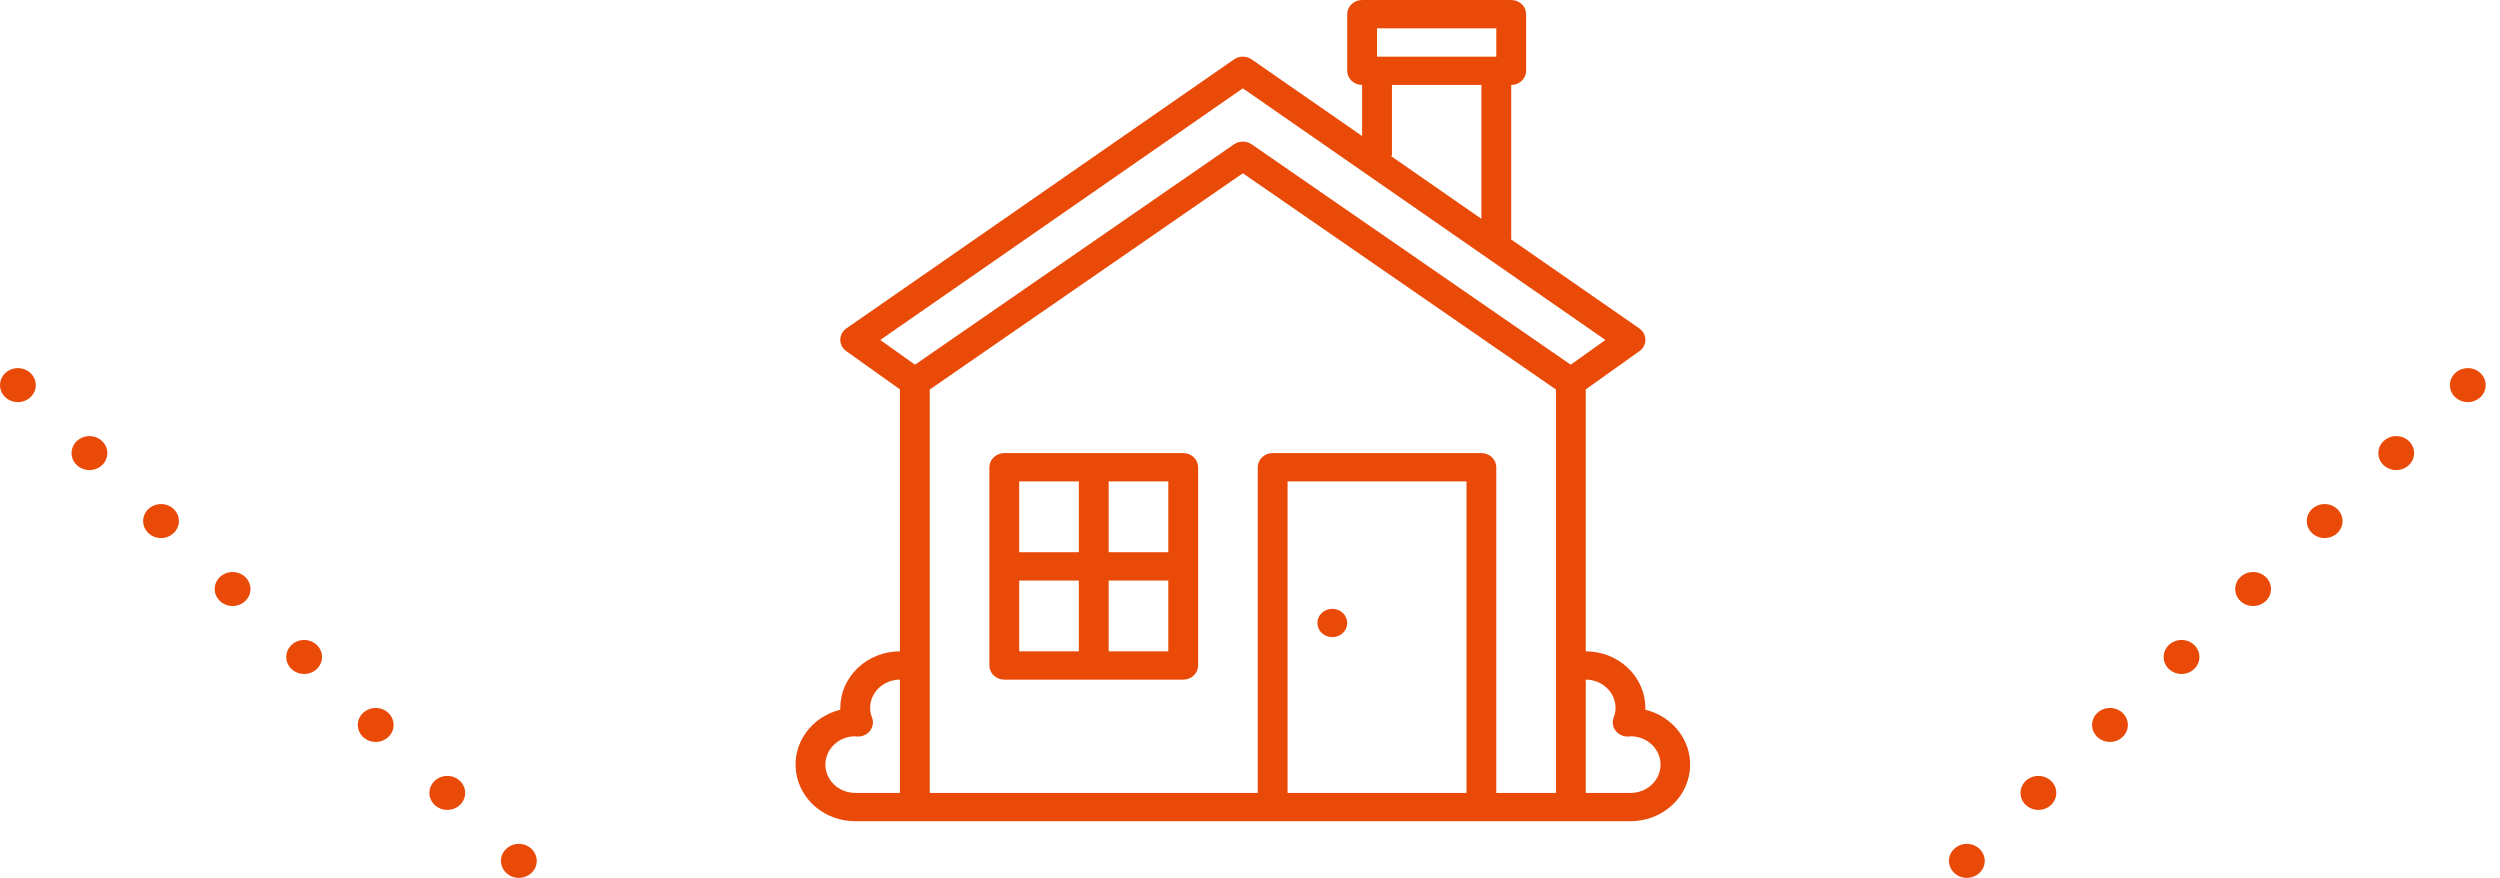 <?xml version="1.0" encoding="UTF-8"?>
<svg width="131px" height="46px" viewBox="0 0 131 46" version="1.1" xmlns="http://www.w3.org/2000/svg" xmlns:xlink="http://www.w3.org/1999/xlink">
    <title>section-head_icon--facilities</title>
    <g id="Page-1" stroke="none" stroke-width="1" fill="none" fill-rule="evenodd">
        <g id="section-head_icon--facilities" fill="#E94A08" fill-rule="nonzero">
            <path d="M86.217,37.19 C86.218,37.159 86.219,37.128 86.219,37.097 C86.218,36.31 85.888,35.556 85.302,34.999 C84.717,34.443 83.922,34.13 83.094,34.129 L83.094,20.403 L85.906,18.4 C86.004,18.33 86.083,18.24 86.137,18.136 C86.192,18.032 86.219,17.918 86.219,17.802 C86.218,17.686 86.189,17.572 86.133,17.468 C86.077,17.365 85.997,17.276 85.898,17.207 L79.188,12.55 L79.188,4.452 C79.395,4.452 79.593,4.373 79.74,4.234 C79.886,4.095 79.969,3.906 79.969,3.71 L79.969,0.742 C79.969,0.545 79.886,0.356 79.74,0.217 C79.593,0.078 79.395,0 79.188,0 L71.375,0 C71.168,0 70.969,0.078 70.823,0.217 C70.676,0.356 70.594,0.545 70.594,0.742 L70.594,3.71 C70.594,3.906 70.676,4.095 70.823,4.234 C70.969,4.373 71.168,4.452 71.375,4.452 L71.375,7.128 L65.586,3.111 C65.452,3.018 65.291,2.968 65.125,2.968 C64.959,2.968 64.798,3.018 64.664,3.111 L44.352,17.207 C44.253,17.276 44.173,17.365 44.117,17.468 C44.061,17.572 44.032,17.686 44.031,17.802 C44.031,17.918 44.058,18.032 44.113,18.136 C44.167,18.24 44.246,18.33 44.344,18.4 L47.156,20.403 L47.156,34.129 C46.328,34.13 45.533,34.443 44.948,34.999 C44.362,35.556 44.032,36.31 44.031,37.097 C44.031,37.128 44.032,37.159 44.033,37.19 C43.296,37.37 42.653,37.799 42.226,38.397 C41.798,38.995 41.615,39.721 41.711,40.438 C41.807,41.155 42.175,41.814 42.745,42.291 C43.316,42.769 44.051,43.032 44.812,43.032 L85.438,43.032 C86.198,43.032 86.933,42.769 87.504,42.291 C88.076,41.814 88.443,41.155 88.539,40.438 C88.635,39.721 88.452,38.995 88.024,38.397 C87.597,37.799 86.954,37.37 86.217,37.19 Z M72.156,1.484 L78.406,1.484 L78.406,2.968 L72.156,2.968 L72.156,1.484 Z M72.938,8.161 L72.938,4.452 L77.625,4.452 L77.625,11.466 L72.864,8.161 L72.938,8.161 Z M65.125,4.629 L84.124,17.814 L82.305,19.11 L65.585,7.561 C65.451,7.469 65.29,7.419 65.125,7.419 C64.96,7.419 64.799,7.469 64.665,7.561 L47.945,19.11 L46.126,17.814 L65.125,4.629 Z M43.25,40.065 C43.25,39.675 43.412,39.301 43.7,39.024 C43.988,38.746 44.379,38.587 44.789,38.581 L44.791,38.581 C44.831,38.586 44.871,38.59 44.911,38.593 C45.041,38.601 45.17,38.578 45.288,38.526 C45.406,38.474 45.508,38.396 45.586,38.297 C45.664,38.199 45.715,38.083 45.733,37.961 C45.752,37.839 45.739,37.715 45.695,37.599 C45.63,37.439 45.596,37.269 45.594,37.097 C45.594,36.703 45.759,36.326 46.052,36.048 C46.345,35.77 46.742,35.613 47.156,35.613 L47.156,41.548 L44.812,41.548 C44.398,41.548 44.001,41.391 43.708,41.113 C43.415,40.835 43.251,40.458 43.25,40.065 Z M76.844,41.548 L67.469,41.548 L67.469,25.226 L76.844,25.226 L76.844,41.548 Z M78.406,41.548 L78.406,24.484 C78.406,24.287 78.324,24.098 78.177,23.959 C78.031,23.82 77.832,23.742 77.625,23.742 L66.688,23.742 C66.48,23.742 66.282,23.82 66.135,23.959 C65.989,24.098 65.906,24.287 65.906,24.484 L65.906,41.548 L48.719,41.548 L48.719,20.41 L65.125,9.079 L81.531,20.41 L81.531,41.548 L78.406,41.548 Z M85.438,41.548 L83.094,41.548 L83.094,35.613 C83.508,35.613 83.905,35.77 84.198,36.048 C84.491,36.326 84.656,36.703 84.656,37.097 C84.654,37.269 84.62,37.439 84.555,37.6 C84.511,37.715 84.497,37.84 84.516,37.962 C84.535,38.083 84.586,38.199 84.664,38.298 C84.742,38.396 84.844,38.475 84.962,38.527 C85.079,38.578 85.209,38.601 85.338,38.593 C85.379,38.591 85.419,38.586 85.459,38.581 L85.461,38.581 C85.875,38.584 86.272,38.743 86.562,39.023 C86.853,39.304 87.015,39.682 87.012,40.076 C87.009,40.47 86.841,40.846 86.546,41.122 C86.251,41.398 85.852,41.552 85.438,41.549 L85.438,41.548 Z" id="Shape"></path>
            <path d="M62,23.742 L52.625,23.742 C52.418,23.742 52.219,23.82 52.073,23.959 C51.926,24.098 51.844,24.287 51.844,24.484 L51.844,34.871 C51.844,35.068 51.926,35.256 52.073,35.396 C52.219,35.535 52.418,35.613 52.625,35.613 L62,35.613 C62.207,35.613 62.406,35.535 62.552,35.396 C62.699,35.256 62.781,35.068 62.781,34.871 L62.781,24.484 C62.781,24.287 62.699,24.098 62.552,23.959 C62.406,23.82 62.207,23.742 62,23.742 Z M61.219,28.935 L58.094,28.935 L58.094,25.226 L61.219,25.226 L61.219,28.935 Z M56.531,25.226 L56.531,28.935 L53.406,28.935 L53.406,25.226 L56.531,25.226 Z M53.406,30.419 L56.531,30.419 L56.531,34.129 L53.406,34.129 L53.406,30.419 Z M58.094,34.129 L58.094,30.419 L61.219,30.419 L61.219,34.129 L58.094,34.129 Z" id="Shape"></path>
            <path d="M70.534,32.929 C70.7,32.551 70.51,32.117 70.112,31.96 C69.713,31.803 69.256,31.983 69.091,32.361 C68.926,32.74 69.115,33.174 69.514,33.331 C69.912,33.487 70.369,33.308 70.534,32.929 Z" id="Path"></path>
            <path d="M103.063,46 C103.58,46 104,45.601 104,45.11 C104,44.618 103.58,44.219 103.063,44.219 C102.545,44.219 102.125,44.618 102.125,45.11 C102.125,45.601 102.545,46 103.063,46 Z" id="Path"></path>
            <path d="M106.813,42.439 C107.33,42.439 107.75,42.04 107.75,41.548 C107.75,41.057 107.33,40.658 106.813,40.658 C106.295,40.658 105.875,41.057 105.875,41.548 C105.875,42.04 106.295,42.439 106.813,42.439 Z" id="Path"></path>
            <path d="M110.563,38.877 C111.08,38.877 111.5,38.479 111.5,37.987 C111.5,37.495 111.08,37.097 110.563,37.097 C110.045,37.097 109.625,37.495 109.625,37.987 C109.625,38.479 110.045,38.877 110.563,38.877 Z" id="Path"></path>
            <path d="M114.313,35.316 C114.83,35.316 115.25,34.918 115.25,34.426 C115.25,33.934 114.83,33.535 114.313,33.535 C113.795,33.535 113.375,33.934 113.375,34.426 C113.375,34.918 113.795,35.316 114.313,35.316 Z" id="Path"></path>
            <path d="M118.063,31.755 C118.58,31.755 119,31.356 119,30.865 C119,30.373 118.58,29.974 118.063,29.974 C117.545,29.974 117.125,30.373 117.125,30.865 C117.125,31.356 117.545,31.755 118.063,31.755 Z" id="Path"></path>
            <path d="M121.813,28.194 C122.33,28.194 122.75,27.795 122.75,27.303 C122.75,26.811 122.33,26.413 121.813,26.413 C121.295,26.413 120.875,26.811 120.875,27.303 C120.875,27.795 121.295,28.194 121.813,28.194 Z" id="Path"></path>
            <path d="M125.563,24.632 C126.08,24.632 126.5,24.234 126.5,23.742 C126.5,23.25 126.08,22.852 125.563,22.852 C125.045,22.852 124.625,23.25 124.625,23.742 C124.625,24.234 125.045,24.632 125.563,24.632 Z" id="Path"></path>
            <path d="M129.313,21.071 C129.83,21.071 130.25,20.672 130.25,20.181 C130.25,19.689 129.83,19.29 129.313,19.29 C128.795,19.29 128.375,19.689 128.375,20.181 C128.375,20.672 128.795,21.071 129.313,21.071 Z" id="Path"></path>
            <path d="M27.188,46 C26.67,46 26.25,45.601 26.25,45.11 C26.25,44.618 26.67,44.219 27.188,44.219 C27.705,44.219 28.125,44.618 28.125,45.11 C28.125,45.601 27.705,46 27.188,46 Z" id="Path"></path>
            <path d="M23.438,42.439 C22.92,42.439 22.5,42.04 22.5,41.548 C22.5,41.057 22.92,40.658 23.438,40.658 C23.955,40.658 24.375,41.057 24.375,41.548 C24.375,42.04 23.955,42.439 23.438,42.439 Z" id="Path"></path>
            <path d="M19.688,38.877 C19.17,38.877 18.75,38.479 18.75,37.987 C18.75,37.495 19.17,37.097 19.688,37.097 C20.205,37.097 20.625,37.495 20.625,37.987 C20.625,38.479 20.205,38.877 19.688,38.877 Z" id="Path"></path>
            <path d="M15.938,35.316 C15.42,35.316 15,34.918 15,34.426 C15,33.934 15.42,33.535 15.938,33.535 C16.455,33.535 16.875,33.934 16.875,34.426 C16.875,34.918 16.455,35.316 15.938,35.316 Z" id="Path"></path>
            <path d="M12.188,31.755 C11.67,31.755 11.25,31.356 11.25,30.865 C11.25,30.373 11.67,29.974 12.188,29.974 C12.705,29.974 13.125,30.373 13.125,30.865 C13.125,31.356 12.705,31.755 12.188,31.755 Z" id="Path"></path>
            <path d="M8.438,28.194 C7.92,28.194 7.5,27.795 7.5,27.303 C7.5,26.811 7.92,26.413 8.438,26.413 C8.955,26.413 9.375,26.811 9.375,27.303 C9.375,27.795 8.955,28.194 8.438,28.194 Z" id="Path"></path>
            <path d="M4.688,24.632 C4.17,24.632 3.75,24.234 3.75,23.742 C3.75,23.25 4.17,22.852 4.688,22.852 C5.205,22.852 5.625,23.25 5.625,23.742 C5.625,24.234 5.205,24.632 4.688,24.632 Z" id="Path"></path>
            <path d="M0.938,21.071 C0.42,21.071 0,20.672 0,20.181 C0,19.689 0.42,19.29 0.938,19.29 C1.455,19.29 1.875,19.689 1.875,20.181 C1.875,20.672 1.455,21.071 0.938,21.071 Z" id="Path"></path>
        </g>
    </g>
</svg>